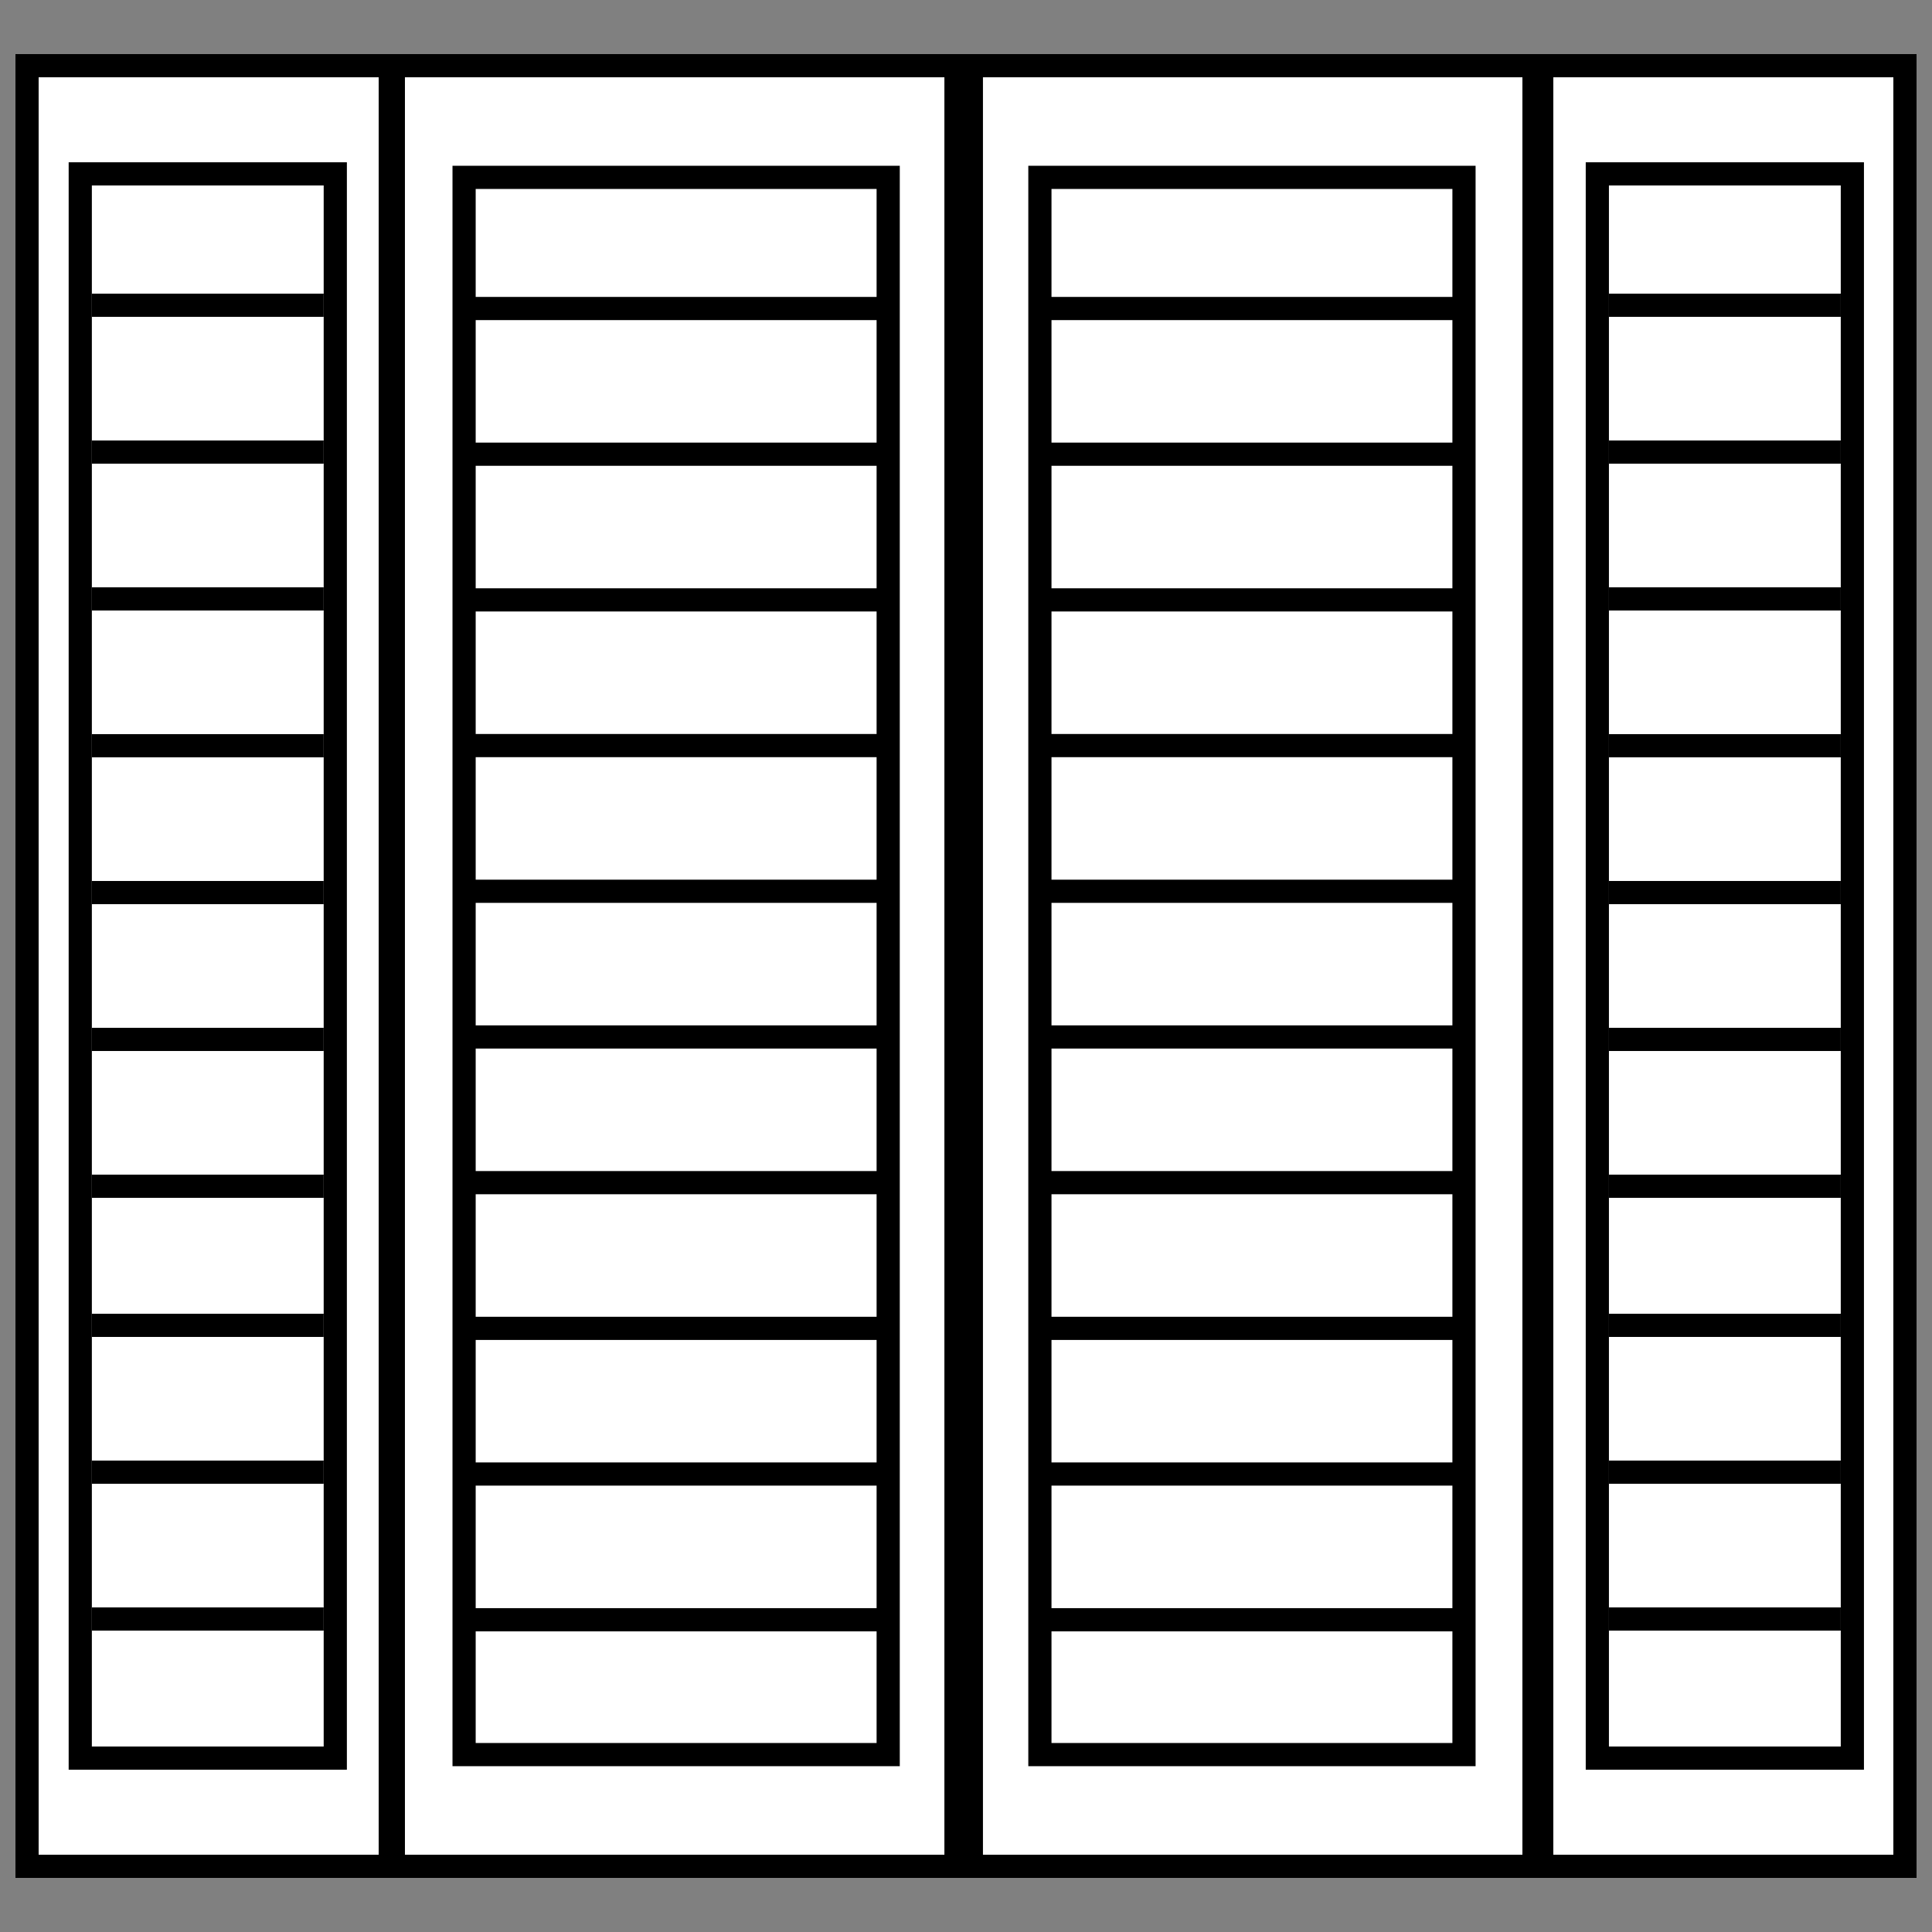 <svg width="250" height="250" viewBox="0 0 250 250" fill="none" xmlns="http://www.w3.org/2000/svg">
<rect x="0" y="0" width="250" height="250" fill="#808080" stroke="none"/>
<rect x="3.5" y="8.5" width="47" height="233" fill="white" stroke="black" stroke-width="3"/>
<rect x="10.385" y="22.498" width="33" height="205" fill="white" stroke="black" stroke-width="3"/>
<line x1="11.885" y1="39.498" x2="41.885" y2="39.498" stroke="black" stroke-width="3"/>
<line x1="11.885" y1="58.498" x2="41.885" y2="58.498" stroke="black" stroke-width="3"/>
<line x1="11.885" y1="77.498" x2="41.885" y2="77.498" stroke="black" stroke-width="3"/>
<line x1="11.885" y1="96.498" x2="41.885" y2="96.498" stroke="black" stroke-width="3"/>
<line x1="11.885" y1="115.498" x2="41.885" y2="115.498" stroke="black" stroke-width="3"/>
<line x1="11.885" y1="134.498" x2="41.885" y2="134.498" stroke="black" stroke-width="3"/>
<line x1="11.885" y1="153.498" x2="41.885" y2="153.498" stroke="black" stroke-width="3"/>
<line x1="11.885" y1="171.498" x2="41.885" y2="171.498" stroke="black" stroke-width="3"/>
<line x1="11.885" y1="190.498" x2="41.885" y2="190.498" stroke="black" stroke-width="3"/>
<line x1="11.885" y1="209.498" x2="41.885" y2="209.498" stroke="black" stroke-width="3"/>
<rect x="50.898" y="8.5" width="72.807" height="233" fill="white" stroke="black" stroke-width="3"/>
<rect x="60.053" y="22.951" width="54.878" height="204.093" fill="white" stroke="black" stroke-width="3"/>
<line x1="60.791" y1="39.922" x2="114.195" y2="39.922" stroke="black" stroke-width="3"/>
<line x1="60.791" y1="58.773" x2="114.195" y2="58.773" stroke="black" stroke-width="3"/>
<line x1="60.791" y1="77.625" x2="114.195" y2="77.625" stroke="black" stroke-width="3"/>
<line x1="60.791" y1="96.478" x2="114.195" y2="96.478" stroke="black" stroke-width="3"/>
<line x1="60.791" y1="115.33" x2="114.195" y2="115.33" stroke="black" stroke-width="3"/>
<line x1="60.791" y1="134.182" x2="114.195" y2="134.182" stroke="black" stroke-width="3"/>
<line x1="60.791" y1="153.035" x2="114.195" y2="153.035" stroke="black" stroke-width="3"/>
<line x1="60.791" y1="171.889" x2="114.195" y2="171.889" stroke="black" stroke-width="3"/>
<line x1="60.791" y1="190.738" x2="114.195" y2="190.738" stroke="black" stroke-width="3"/>
<line x1="60.791" y1="209.594" x2="114.195" y2="209.594" stroke="black" stroke-width="3"/>
<rect x="125.693" y="8.5" width="72.807" height="233" fill="white" stroke="black" stroke-width="3"/>
<rect x="134.562" y="22.951" width="54.878" height="204.093" fill="white" stroke="black" stroke-width="3"/>
<line x1="135.301" y1="39.922" x2="188.705" y2="39.922" stroke="black" stroke-width="3"/>
<line x1="135.301" y1="58.773" x2="188.705" y2="58.773" stroke="black" stroke-width="3"/>
<line x1="135.301" y1="77.625" x2="188.705" y2="77.625" stroke="black" stroke-width="3"/>
<line x1="135.301" y1="96.478" x2="188.705" y2="96.478" stroke="black" stroke-width="3"/>
<line x1="135.301" y1="115.33" x2="188.705" y2="115.33" stroke="black" stroke-width="3"/>
<line x1="135.301" y1="134.182" x2="188.705" y2="134.182" stroke="black" stroke-width="3"/>
<line x1="135.301" y1="153.035" x2="188.705" y2="153.035" stroke="black" stroke-width="3"/>
<line x1="135.301" y1="171.889" x2="188.705" y2="171.889" stroke="black" stroke-width="3"/>
<line x1="135.301" y1="190.738" x2="188.705" y2="190.738" stroke="black" stroke-width="3"/>
<line x1="135.301" y1="209.594" x2="188.705" y2="209.594" stroke="black" stroke-width="3"/>
<rect x="199.5" y="8.5" width="47" height="233" fill="white" stroke="black" stroke-width="3"/>
<rect x="206.694" y="22.498" width="33" height="205" fill="white" stroke="black" stroke-width="3"/>
<line x1="208.194" y1="39.498" x2="238.194" y2="39.498" stroke="black" stroke-width="3"/>
<line x1="208.194" y1="58.498" x2="238.194" y2="58.498" stroke="black" stroke-width="3"/>
<line x1="208.194" y1="77.498" x2="238.194" y2="77.498" stroke="black" stroke-width="3"/>
<line x1="208.194" y1="96.498" x2="238.194" y2="96.498" stroke="black" stroke-width="3"/>
<line x1="208.194" y1="115.498" x2="238.194" y2="115.498" stroke="black" stroke-width="3"/>
<line x1="208.194" y1="134.498" x2="238.194" y2="134.498" stroke="black" stroke-width="3"/>
<line x1="208.194" y1="153.498" x2="238.194" y2="153.498" stroke="black" stroke-width="3"/>
<line x1="208.194" y1="171.498" x2="238.194" y2="171.498" stroke="black" stroke-width="3"/>
<line x1="208.194" y1="190.498" x2="238.194" y2="190.498" stroke="black" stroke-width="3"/>
<line x1="208.194" y1="209.498" x2="238.194" y2="209.498" stroke="black" stroke-width="3"/>
</svg>
